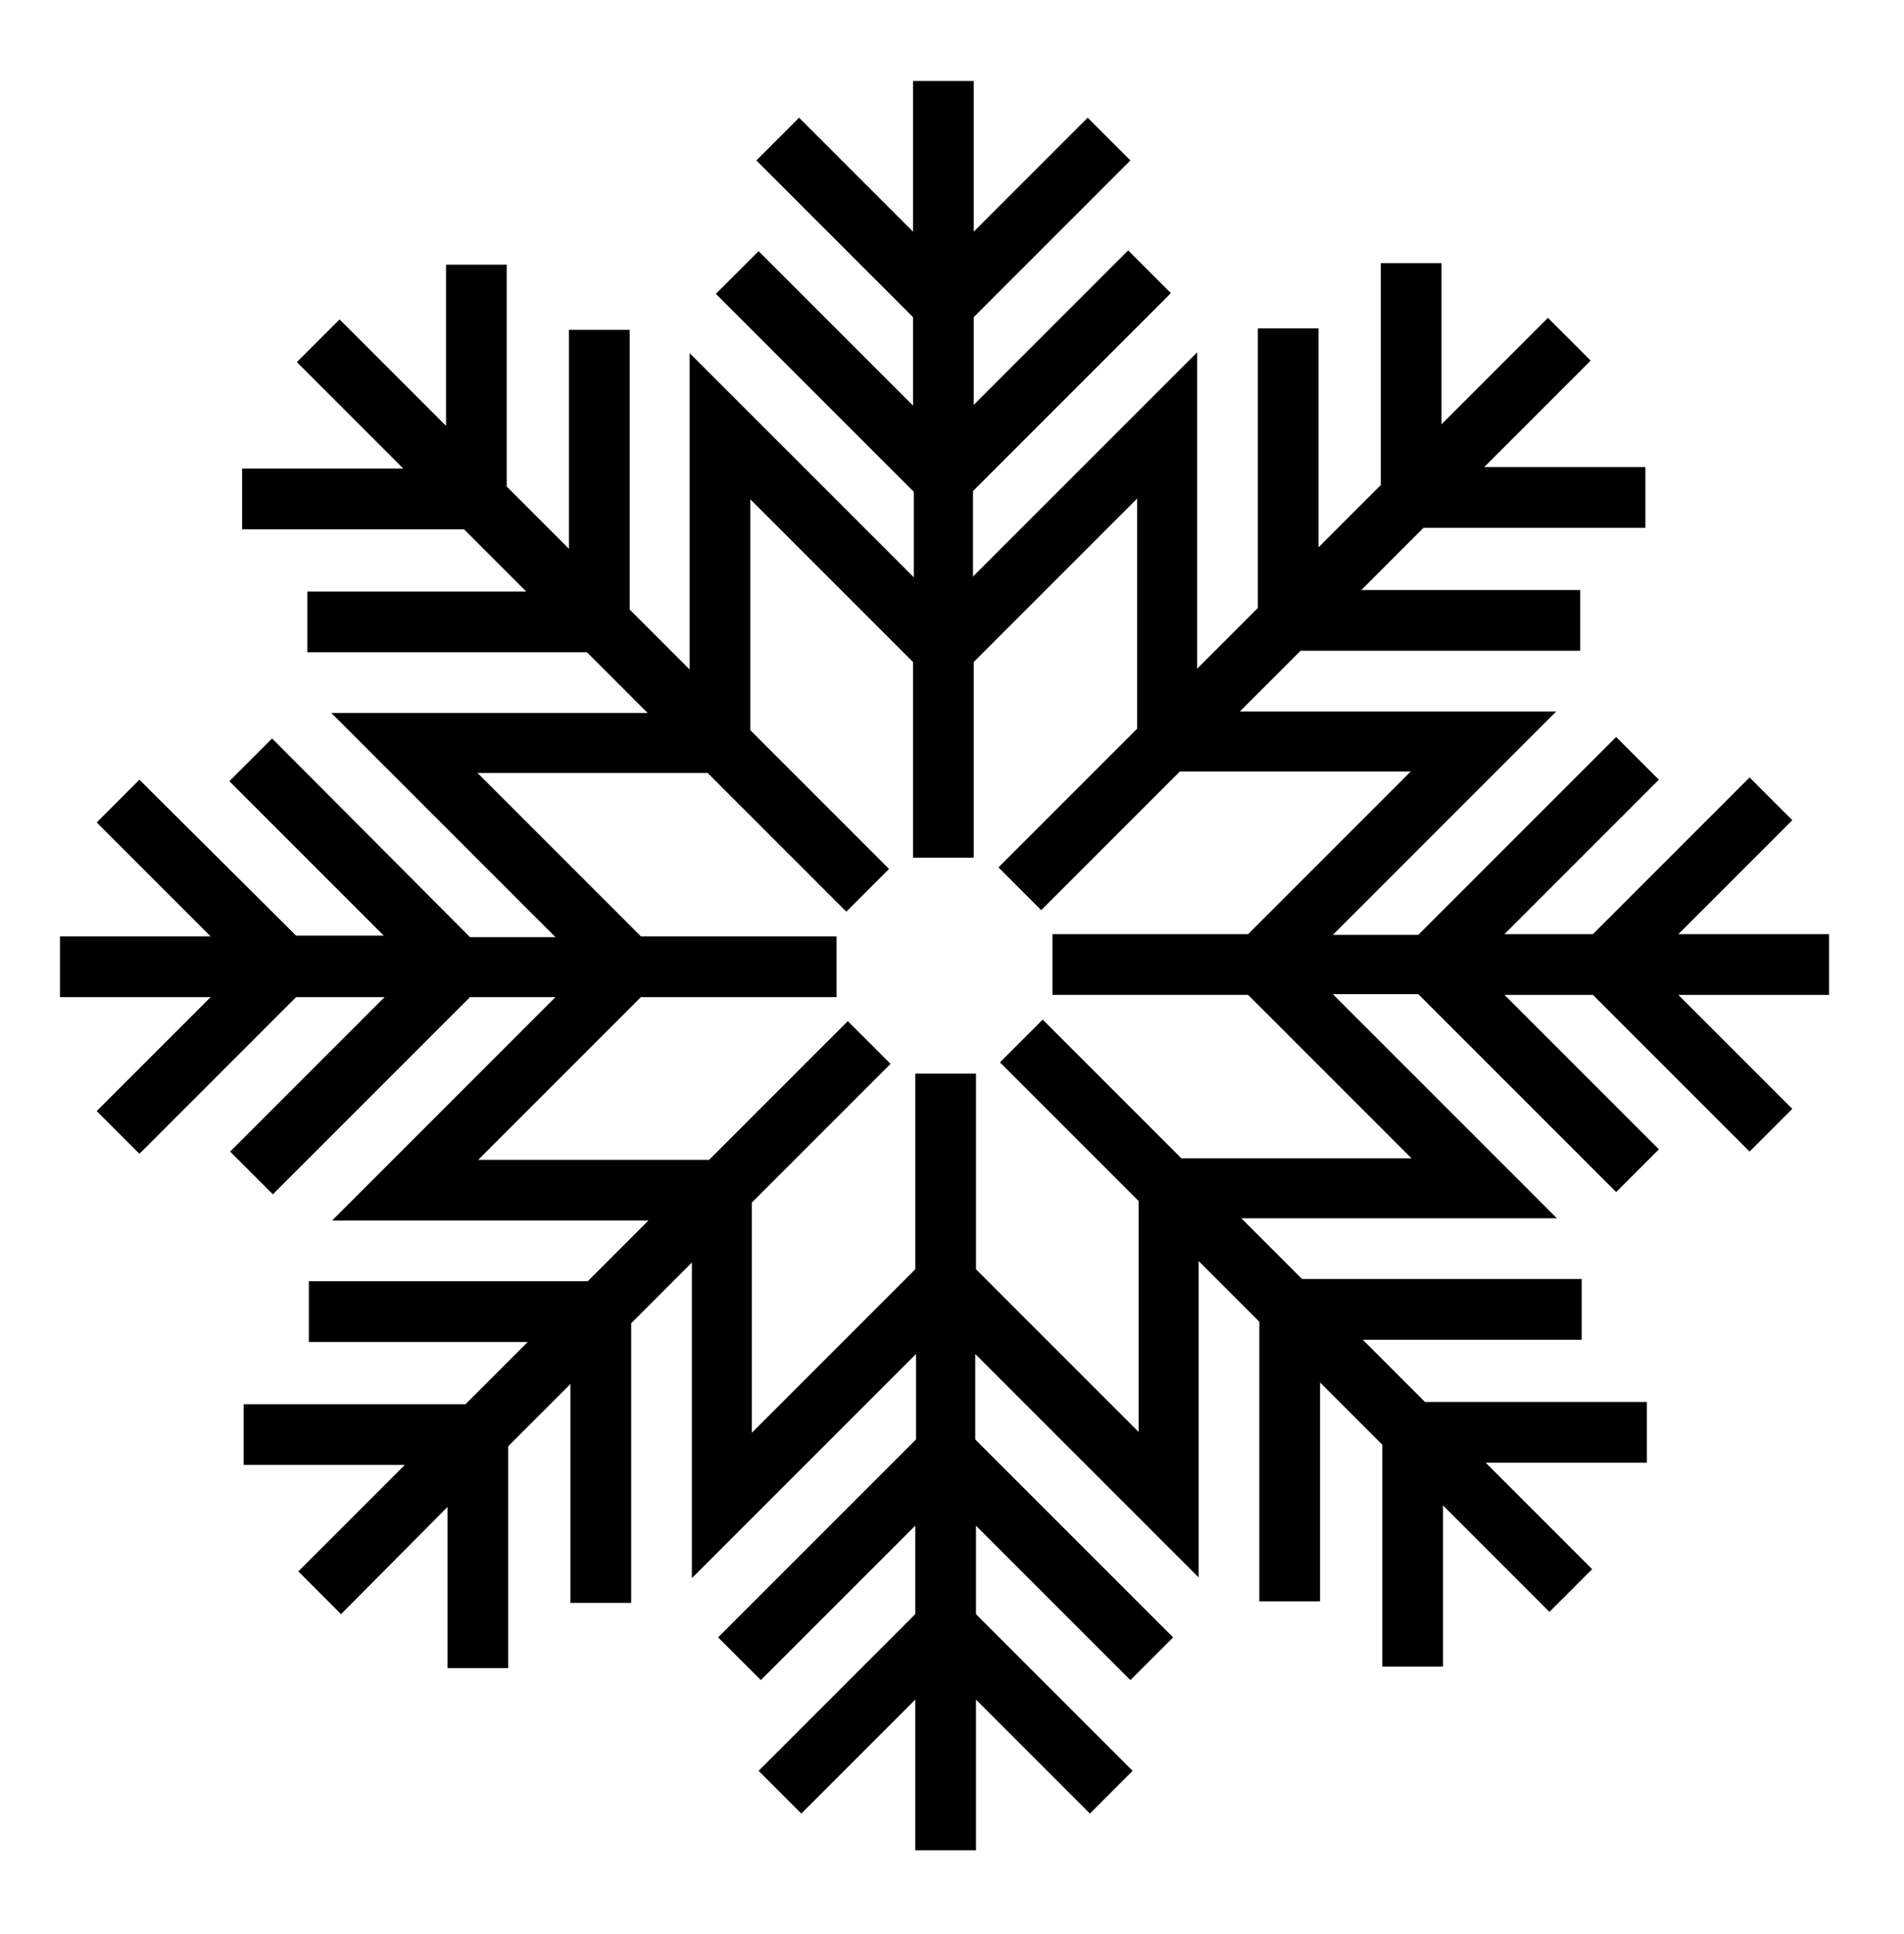<?xml version="1.0" encoding="utf-8"?>
<!-- Generator: Adobe Illustrator 22.0.1, SVG Export Plug-In . SVG Version: 6.00 Build 0)  -->
<svg version="1.1"
	 id="svg2" inkscape:version="0.43" sodipodi:docbase="Y:\wiki\roadsigns" sodipodi:docname="snowflake.svg" sodipodi:version="0.32" xmlns:cc="http://web.resource.org/cc/" xmlns:dc="http://purl.org/dc/elements/1.1/" xmlns:inkscape="http://www.inkscape.org/namespaces/inkscape" xmlns:rdf="http://www.w3.org/1999/02/22-rdf-syntax-ns#" xmlns:sodipodi="http://inkscape.sourceforge.net/DTD/sodipodi-0.dtd" xmlns:svg="http://www.w3.org/2000/svg"
	 xmlns="http://www.w3.org/2000/svg" xmlns:xlink="http://www.w3.org/1999/xlink" x="0px" y="0px" viewBox="0 0 254 258"
	 style="enable-background:new 0 0 254 258;" xml:space="preserve">
<sodipodi:namedview  bordercolor="#666666" borderopacity="1.0" id="base" inkscape:current-layer="svg2" inkscape:cx="250" inkscape:cy="300" inkscape:pageopacity="0.0" inkscape:pageshadow="2" inkscape:window-height="792" inkscape:window-width="1152" inkscape:window-x="-4" inkscape:window-y="-4" inkscape:zoom="0.62333333" pagecolor="#ffffff">
	</sodipodi:namedview>
<g>
	<path id="snowflake_35_" d="M244,124.6h-20.1l15.2-15.2l-5.7-5.7l-20.9,20.9h-11.8l20.6-20.6l-5.7-5.7l-26.4,26.4h-11.4l29.8-29.8
		h-42.2l8.1-8.1h37.3v-8.1h-29.2l8.3-8.3h29.6v-8.1H198l14.2-14.2l-5.7-5.7l-14.2,14.2V35.1h-8.1v29.6l-8.3,8.3V43.8h-8.1v37.3
		l-8.1,8.1V47l-29.9,29.9V65.5l26.4-26.4l-5.7-5.7l-20.6,20.6V42.3l20.9-20.9l-5.7-5.7l-15.2,15.2V10.8h-8.1v20.1l-15.2-15.2
		l-5.7,5.7l20.9,20.9v11.8l-20.6-20.6l-5.7,5.7l26.4,26.4v11.4L92,47.1l0,42.2L84,81.3V44h-8.1v29.2l-8.3-8.3V35.3h-8.1v21.5
		L45.3,42.6l-5.7,5.7l14.2,14.2H32.3v8.1h29.6l8.3,8.3H41V87h37.3l8.1,8.1H44.2l29.9,29.9H62.7L36.3,98.5l-5.7,5.7l20.6,20.6H39.5
		L18.6,104l-5.7,5.7l15.2,15.2H8v8.1h20.1l-15.2,15.2l5.7,5.7L39.5,133h11.8l-20.6,20.6l5.7,5.7L62.7,133h11.4l-29.8,29.8h42.2
		l-8.1,8.1H41.2v8.1h29.2l-8.3,8.3H32.5v8.1H54l-14.2,14.2l5.7,5.7L59.7,201v21.5h8.1v-29.6l8.3-8.3v29.2h8.1v-37.3l8.1-8.1v42.1
		l29.9-29.9v11.4l-26.4,26.4l5.7,5.7l20.6-20.6v11.8l-20.9,20.9l5.7,5.7l15.2-15.2v20.1h8.1v-20.1l15.2,15.2l5.7-5.7l-20.9-20.9
		v-11.8l20.6,20.6l5.7-5.7l-26.4-26.4v-11.4l29.8,29.8l0-42.2l8.1,8.1v37.3h8.1v-29.2l8.3,8.3v29.6h8.1v-21.5l14.2,14.2l5.7-5.7
		l-14.2-14.2h21.5V187h-29.6l-8.3-8.3H211v-8.1h-37.3l-8.1-8.1h42.1l-29.9-29.9h11.4l26.4,26.4l5.7-5.7l-20.6-20.6h11.8l20.9,20.9
		l5.7-5.7l-15.2-15.2H244V124.6z M139.1,136l-5.7,5.7l18.5,18.5l0,30.8l-21.7-21.7v-26.1h-8.1v26.1l-21.8,21.8v-30.7l18.5-18.5
		l-5.7-5.7l-18.5,18.5H63.8L85.5,133h26.1v-8.1H85.5l-21.8-21.8h30.7l18.5,18.5l5.7-5.7l-18.5-18.5l0-30.8l21.7,21.7v26.1h8.1V88.3
		l21.8-21.8v30.7l-18.5,18.5l5.7,5.7l18.5-18.5h30.8l-21.7,21.7h-26.1v8.1h26.1l21.8,21.8h-30.7L139.1,136z"/>
</g>
</svg>
